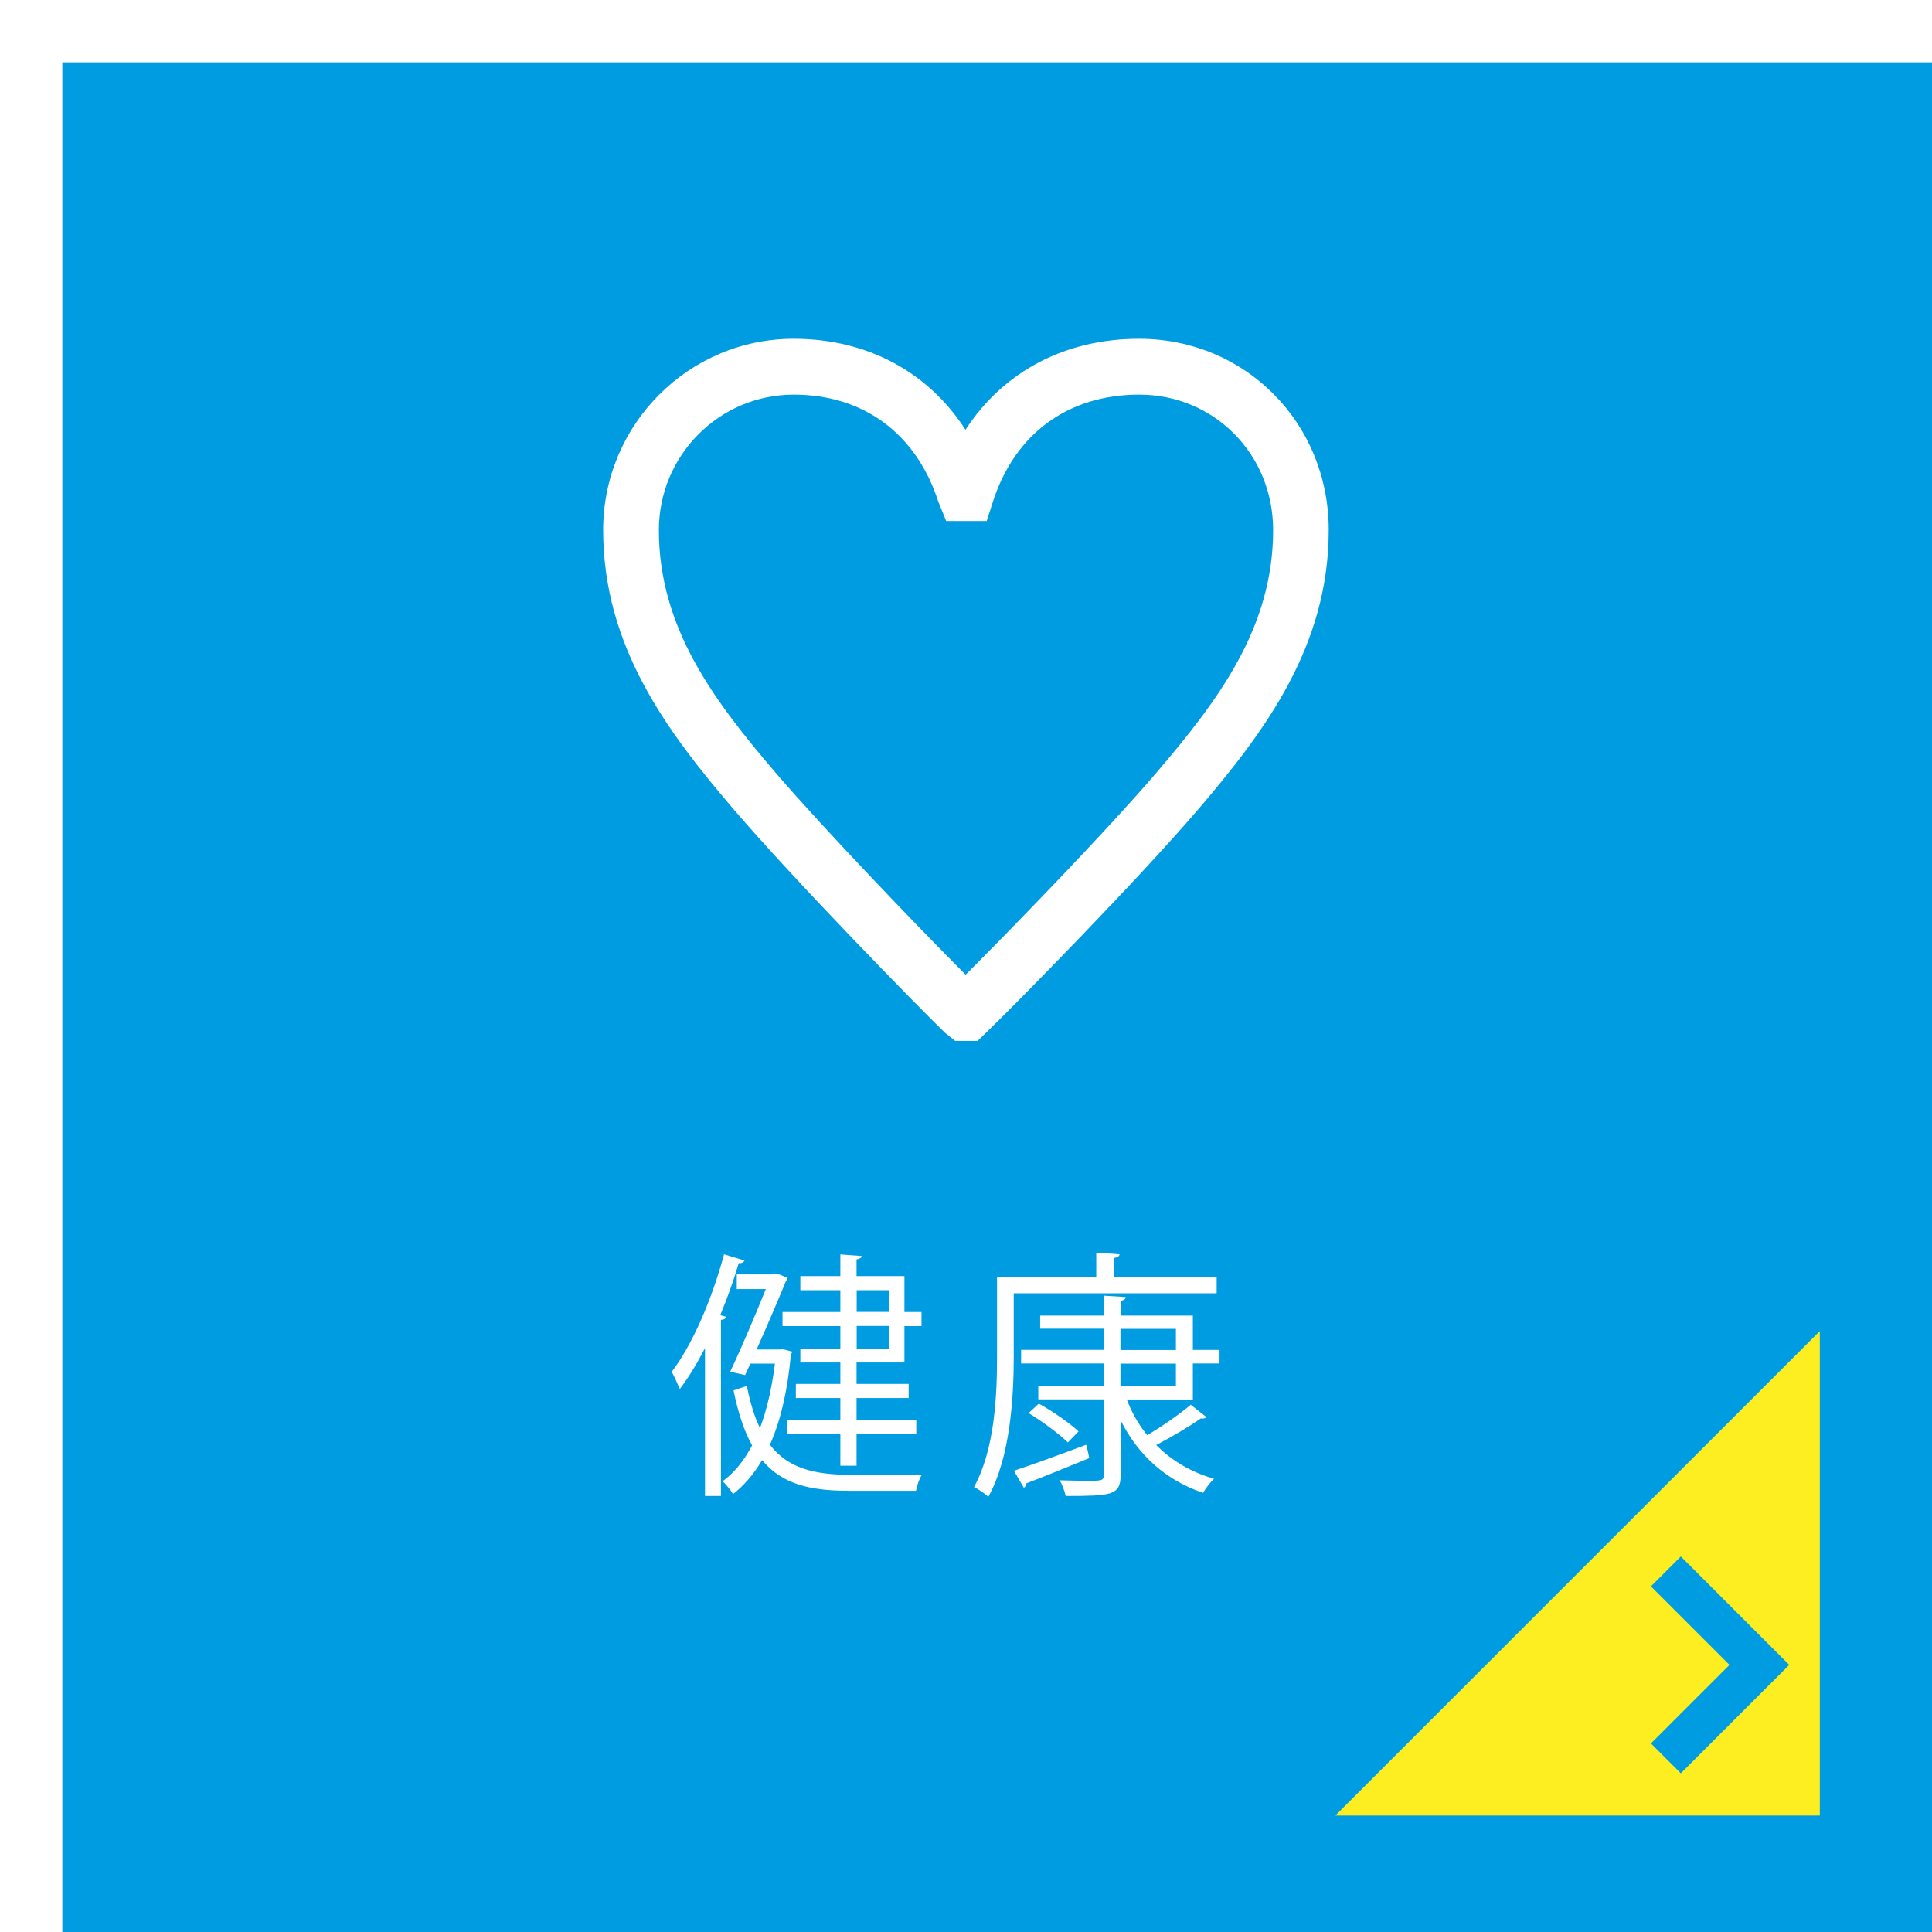 <?xml version="1.0" encoding="UTF-8"?><svg id="_レイヤー_2" xmlns="http://www.w3.org/2000/svg" xmlns:xlink="http://www.w3.org/1999/xlink" viewBox="0 0 155 155"><defs><style>.cls-1{fill:#fff;}.cls-2{fill:none;stroke:#009ce2;stroke-miterlimit:10;stroke-width:3.39px;}.cls-3{fill:#009ce2;filter:url(#drop-shadow-1);}.cls-4{fill:#fcee21;}</style><filter id="drop-shadow-1" filterUnits="userSpaceOnUse"><feOffset dx="5" dy="5"/><feGaussianBlur result="blur" stdDeviation="3"/><feFlood flood-color="#000" flood-opacity=".4"/><feComposite in2="blur" operator="in"/><feComposite in="SourceGraphic"/></filter></defs><g id="_レイヤー_1-2"><path class="cls-3" d="m155,155H0V0h155v155Z"/><path class="cls-1" d="m59.73,101.13c-.08.17-.25.23-.46.21-.42,1.41-.92,2.81-1.49,4.18l.48.12c-.04.15-.15.23-.42.25v14.13h-1.28v-11.86c-.63,1.22-1.3,2.33-2.02,3.28-.15-.36-.46-1.05-.65-1.38,1.66-2.18,3.23-5.82,4.2-9.43l1.64.5Zm3.11,7.12l.71.19c-.02.11-.06.17-.1.25-.27,2.94-.84,5.33-1.68,7.22,1.45,1.89,3.55,2.39,6.34,2.41.61,0,5.04,0,5.86-.02-.21.32-.42.92-.48,1.3h-5.46c-3.07,0-5.31-.55-6.89-2.46-.65,1.11-1.43,2.02-2.33,2.73-.17-.29-.55-.78-.84-1.03.92-.67,1.72-1.64,2.37-2.88-.63-1.13-1.11-2.56-1.49-4.41l1.07-.36c.27,1.37.61,2.48,1.05,3.38.55-1.45.95-3.17,1.2-5.17h-1.97l-.42.92-1.2-.27c.97-2.04,2.12-4.79,2.86-6.63h-2.33v-1.18h3l.25-.06.82.34c-.04.08-.06.19-.13.27-.54,1.32-1.45,3.46-2.35,5.48h1.91l.23-.04Zm4.58-3v-1.74h-3.21v-1.13h3.21v-1.74l1.72.13c-.02.13-.15.23-.42.27v1.34h3.84v2.88h1.37v1.13h-1.37v2.92h-3.84v1.72h4.18v1.13h-4.18v1.76h4.79v1.13h-4.79v2.54h-1.3v-2.54h-4.24v-1.13h4.24v-1.76h-3.57v-1.13h3.57v-1.72h-3.21v-1.11h3.21v-1.81h-4.64v-1.13h4.64Zm3.91-1.74h-2.6v1.74h2.6v-1.74Zm0,4.68v-1.81h-2.6v1.81h2.6Z"/><path class="cls-1" d="m97.6,103.76h-16.27v5.04c0,3.3-.27,8.08-2.04,11.29-.25-.25-.84-.65-1.15-.78,1.68-3.07,1.85-7.39,1.85-10.52v-6.32h7.96v-1.97l1.87.13c-.02.15-.13.25-.42.29v1.55h8.21v1.28Zm-16.25,14.23c1.47-.48,3.65-1.28,5.79-2.08.06.23.13.46.25,1.07-1.87.76-3.78,1.55-5.04,2.02,0,.15-.08.27-.21.36l-.8-1.37Zm14.34-5.71h-5.29c.4,1.05.94,2,1.64,2.86,1.2-.71,2.6-1.68,3.49-2.44l1.26.99c-.08.1-.25.15-.44.1-.92.65-2.37,1.51-3.59,2.14,1.24,1.26,2.81,2.18,4.64,2.71-.29.27-.69.78-.88,1.13-2.98-1.01-5.23-3.04-6.61-5.82v4.35c0,.92-.23,1.3-.88,1.51-.65.19-1.76.21-3.53.21-.08-.36-.27-.9-.48-1.26.82.02,1.6.04,2.16.04,1.24,0,1.37,0,1.37-.5v-6.03h-5.25v-1.07h5.25v-1.81h-6.63v-1.09h6.63v-1.7h-5.1v-1.05h5.1v-1.6l1.76.11c-.02.17-.13.27-.4.29v1.2h5.79v2.75h2.14v1.09h-2.14v2.88Zm-10.02,3.44c-.69-.67-2.04-1.68-3.15-2.35l.82-.76c1.11.61,2.5,1.58,3.19,2.23l-.86.88Zm4.22-9.11v1.7h4.45v-1.7h-4.45Zm0,2.79v1.81h4.45v-1.81h-4.45Z"/><path class="cls-1" d="m75.85,82.88l.78.63h1.8l.65-.63c2.47-2.38,12.17-12.25,17.08-17.98h0c5.28-6.19,10.44-13.01,10.44-22.38,0-8.6-6.69-15.34-15.22-15.34-5.96,0-10.91,2.66-13.92,7.3-2.99-4.64-7.89-7.3-13.79-7.3-8.43,0-15.28,6.88-15.28,15.34,0,9.37,5.16,16.19,10.44,22.38,5.03,5.86,14.72,15.76,17.01,17.98Zm-22.99-40.35c0-6,4.85-10.87,10.82-10.87,5.61,0,9.83,3.13,11.6,8.59l.63,1.55h3.25l.5-1.55c1.76-5.46,6.04-8.59,11.73-8.59,6.03,0,10.75,4.78,10.75,10.87,0,7.85-4.43,13.69-9.37,19.47-4.11,4.8-11.67,12.57-15.3,16.2-3.71-3.72-11.28-11.59-15.24-16.2-4.94-5.78-9.37-11.62-9.37-19.47Z"/><polygon class="cls-4" points="146 145.66 107.13 145.66 146 106.79 146 145.66"/><polyline class="cls-2" points="133.65 126.07 141.15 133.57 133.65 141.07"/></g></svg>
